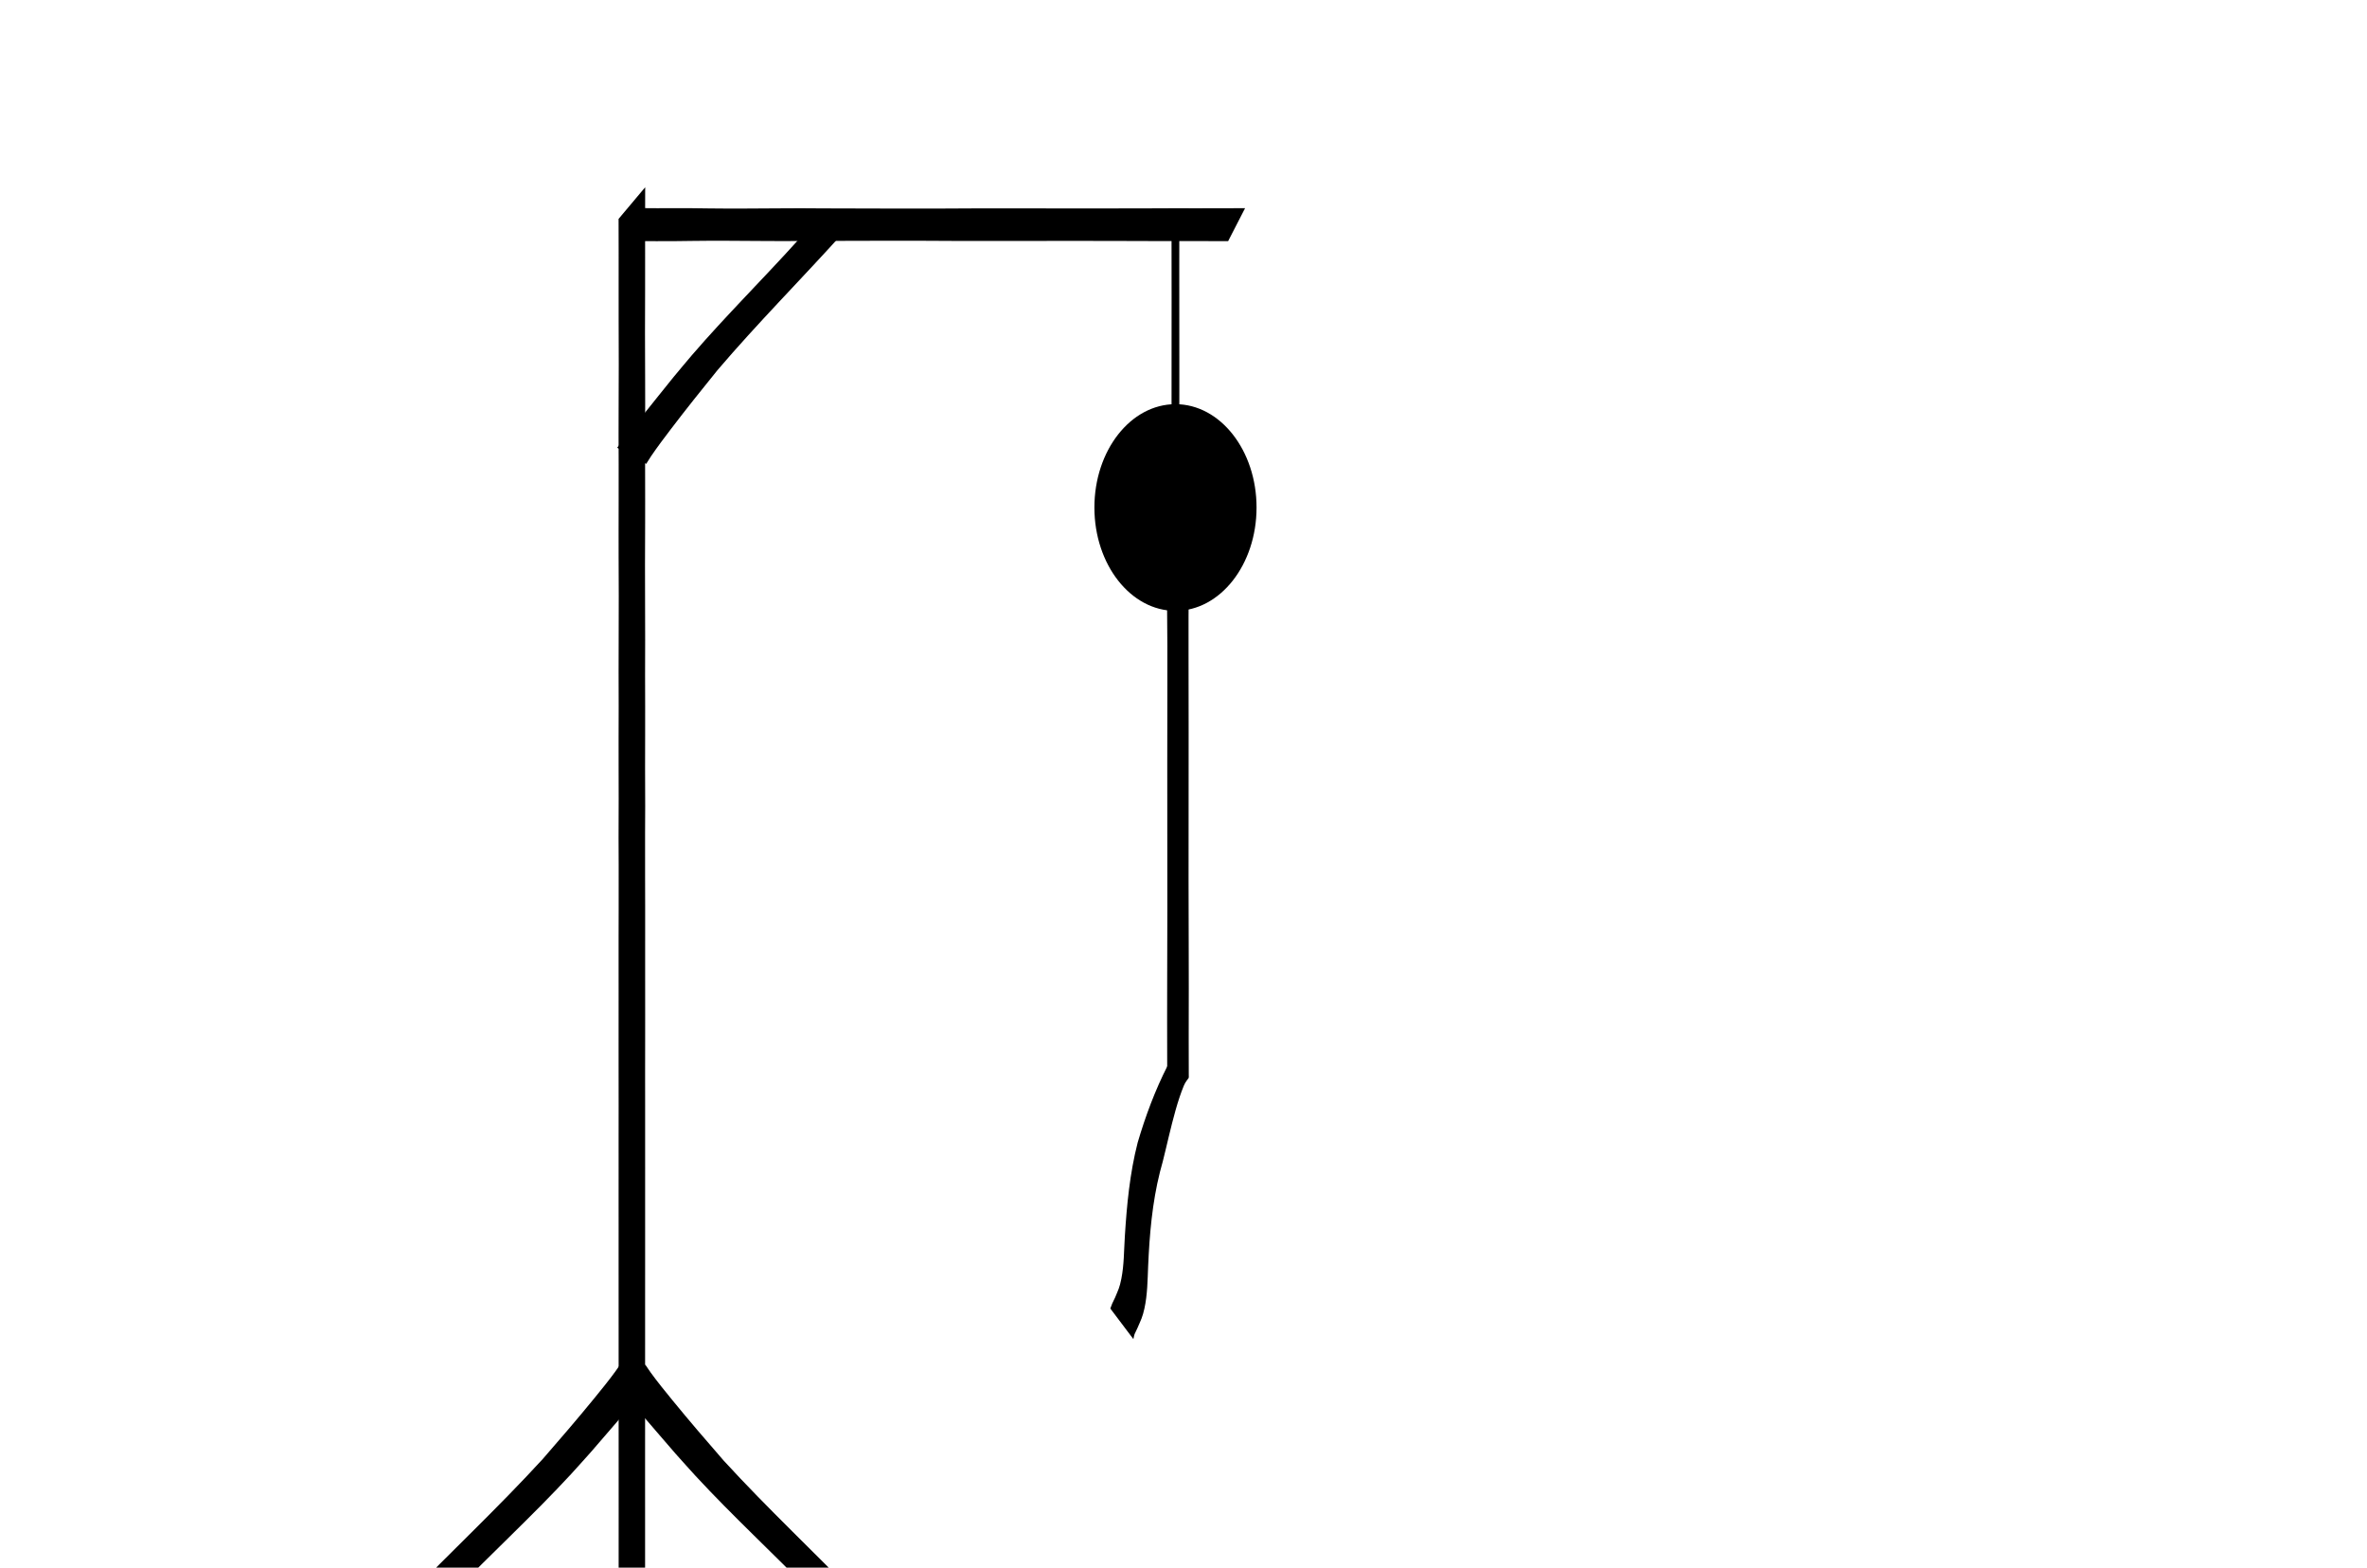 <?xml version="1.0" encoding="UTF-8" standalone="no"?>
<!-- Created with Inkscape (http://www.inkscape.org/) -->

<svg
   width="151mm"
   height="100mm"
   viewBox="0 0 151 100"
   version="1.1"
   id="svg5"
   sodipodi:docname="hangman4.svg"
   inkscape:version="1.3.2 (091e20e, 2023-11-25, custom)"
   xmlns:inkscape="http://www.inkscape.org/namespaces/inkscape"
   xmlns:sodipodi="http://sodipodi.sourceforge.net/DTD/sodipodi-0.dtd"
   xmlns="http://www.w3.org/2000/svg"
   xmlns:svg="http://www.w3.org/2000/svg">
  <sodipodi:namedview
     id="namedview7"
     pagecolor="#ffffff"
     bordercolor="#000000"
     borderopacity="0.25"
     inkscape:showpageshadow="2"
     inkscape:pageopacity="0.0"
     inkscape:pagecheckerboard="true"
     inkscape:deskcolor="#d1d1d1"
     inkscape:document-units="mm"
     showgrid="false"
     inkscape:zoom="11.69879"
     inkscape:cx="285.28592"
     inkscape:cy="265.8822"
     inkscape:window-width="1920"
     inkscape:window-height="1057"
     inkscape:window-x="-8"
     inkscape:window-y="-8"
     inkscape:window-maximized="1"
     inkscape:current-layer="g657"
     showguides="true">
    <inkscape:grid
       type="xygrid"
       id="grid178"
       originx="0"
       originy="0"
       spacingy="1"
       spacingx="1"
       units="mm"
       visible="false" />
  </sodipodi:namedview>
  <defs
     id="defs2">
    <rect
       x="354.909"
       y="100.523"
       width="77.615"
       height="35.217"
       id="rect1" />
  </defs>
  <g
     inkscape:label="Layer 1"
     inkscape:groupmode="layer"
     id="layer1">
    <g
       id="g657"
       transform="rotate(90,161.692,136.072)">
      <path
         style="fill:#000000;stroke-width:0.179"
         id="path347"
         d="m 129.695,256.606 c -0.9,0.013 -1.801,0.009 -2.701,0.005 -0.724,-0.002 -1.449,-0.003 -2.173,0 -0.822,0.002 -1.645,-0.001 -2.467,8e-5 -0.834,-6e-4 -1.668,6e-4 -2.502,10e-4 -0.89,0.002 -1.781,-3.9e-4 -2.671,-6e-4 -0.788,-0.003 -1.577,5.9e-4 -2.365,-0.001 -0.767,-6e-4 -1.533,0.001 -2.3,1e-4 -0.679,-0.004 -1.359,-0.001 -2.038,-5.8e-4 -0.785,0.001 -1.57,0.002 -2.355,-1.2e-4 -0.741,10e-4 -1.481,5.9e-4 -2.222,-0.001 -0.65,-10e-4 -1.3,6e-4 -1.95,-5.8e-4 -0.595,-0.002 -1.189,-0.001 -1.784,6e-4 -0.654,6e-4 -1.308,-10e-4 -1.962,-10e-4 -0.69,0.003 -1.38,6e-4 -2.07,6e-4 -0.643,-5.8e-4 -1.285,-10e-4 -1.928,-3.9e-4 -0.685,0.001 -1.369,-6e-4 -2.054,0.002 -0.702,0.003 -1.403,-0.002 -2.105,-0.003 -0.569,2e-4 -1.139,-5.8e-4 -1.708,-0.001 -0.516,-10e-4 -1.032,6e-4 -1.548,6e-4 -0.642,0.002 -1.284,0.002 -1.926,6e-4 -0.575,-0.001 -1.149,-5.8e-4 -1.724,-6e-4 -0.579,-5.8e-4 -1.158,6e-4 -1.737,8e-5 -0.588,-0.003 -1.176,1.8e-4 -1.765,0.004 -0.94,0.005 -1.88,0.005 -2.82,0.001 -0.597,-0.003 -1.194,-0.006 -1.791,-0.007 -0.813,0.008 -1.627,0.009 -2.44,0.007 -0.686,-0.002 -1.372,-0.004 -2.059,-0.004 -0.616,5.9e-4 -1.233,-0.002 -1.849,-10e-4 -0.669,-0.003 -1.338,0.004 -2.006,0.005 -0.743,10e-4 -1.485,-0.002 -2.228,-0.005 -0.618,-0.003 -1.236,10e-4 -1.854,0.004 -0.987,0.001 -1.974,0.004 -2.961,0.006 -0.879,10e-4 -1.757,-0.005 -2.636,-0.009 -0.503,-0.003 -1.007,-0.004 -1.51,-10e-4 -0.636,6e-4 -1.271,10e-4 -1.907,0.003 -0.784,-3.8e-4 -1.568,0.003 -2.352,10e-4 -0.604,-10e-4 -1.208,-0.004 -1.812,-0.006 -0.525,-1.8e-4 -1.05,-1.8e-4 -1.575,0.003 -0.99,0.004 -1.98,0.01 -2.97,0.009 -0.945,-6e-4 -1.891,-0.003 -2.836,-0.007 -0.679,-0.003 -1.359,-6e-4 -2.038,-6e-4 -0.738,0.002 -1.476,1.7e-4 -2.213,6e-4 -0.654,1.2e-4 -1.308,-0.001 -1.962,-0.004 -0.085,-2e-4 -0.171,-3.9e-4 -0.256,-5.9e-4 0,0 2.019,1.697 2.019,1.697 v 0 c 0.085,-1.9e-4 0.17,-3.9e-4 0.254,-5.7e-4 0.651,-0.002 1.302,-0.004 1.953,-0.004 0.739,6e-4 1.477,-5.9e-4 2.216,6e-4 0.679,-2e-5 1.357,0.001 2.036,-6e-4 0.94,-0.004 1.88,-0.006 2.82,-0.007 0.997,-0.001 1.993,0.004 2.99,0.009 0.527,0.003 1.054,0.003 1.582,0.003 0.599,-0.001 1.199,-0.004 1.798,-0.006 0.785,-10e-4 1.571,0.002 2.356,0.001 0.638,10e-4 1.276,0.002 1.914,0.003 0.502,0.002 1.005,0.002 1.507,-0.001 0.871,-0.004 1.742,-0.011 2.613,-0.009 0.992,10e-4 1.983,0.004 2.975,0.006 0.621,0.003 1.243,0.007 1.864,0.004 0.738,-0.003 1.477,-0.007 2.215,-0.005 0.673,10e-4 1.346,0.008 2.019,0.005 0.615,5.8e-4 1.231,-0.002 1.846,-0.001 0.683,6e-4 1.367,-10e-4 2.05,-0.004 0.819,-0.002 1.637,-0.001 2.456,0.007 0.591,-0.001 1.183,-0.004 1.774,-0.007 0.941,-0.004 1.883,-0.004 2.824,10e-4 0.591,0.003 1.182,0.007 1.773,0.004 0.579,-6e-4 1.158,5.9e-4 1.738,8e-5 0.574,-1.9e-4 1.148,3.9e-4 1.722,-6e-4 0.643,-0.001 1.286,-6e-4 1.928,6e-4 0.517,1.9e-4 1.033,0.003 1.55,6e-4 0.568,-10e-4 1.136,-0.002 1.704,-10e-4 0.7,-3e-5 1.399,-0.006 2.099,-0.002 0.686,0.003 1.372,5.8e-4 2.059,0.002 0.642,5.8e-4 1.285,3e-5 1.927,-3.9e-4 0.691,1e-5 1.382,-0.002 2.073,6e-4 0.653,3.8e-4 1.307,-0.002 1.96,-0.001 0.595,0.002 1.191,0.003 1.786,6e-4 0.65,-10e-4 1.299,6e-4 1.949,-5.8e-4 0.74,-0.002 1.479,-0.003 2.219,-10e-4 0.785,-0.002 1.57,-10e-4 2.355,-1.2e-4 0.679,10e-4 1.358,0.003 2.037,-5.8e-4 0.767,-0.001 1.533,10e-4 2.3,10e-5 0.787,-0.002 1.575,0.001 2.362,-10e-4 0.89,-3.9e-4 1.779,-0.003 2.669,-6e-4 0.835,3.8e-4 1.67,0.002 2.505,0.001 0.822,10e-4 1.645,-0.002 2.467,7e-5 0.724,0.003 1.449,0.003 2.173,10e-6 0.905,-0.004 1.809,-0.008 2.714,0.005 0,0 -2.019,-1.697 -2.019,-1.697 z" />
      <path
         style="fill:#000000;stroke-width:0.159"
         id="path349"
         d="m 41.007,257.922 c -0.012,-0.676 -0.006,-1.353 -0.003,-2.029 0.005,-0.757 -0.005,-1.514 -0.016,-2.27 -0.021,-1.472 -0.005,-2.945 0.004,-4.417 0.013,-0.955 0.005,-1.909 -0.002,-2.864 -0.009,-1.568 -0.009,-3.136 -0.012,-4.703 -0.009,-1.62 0.003,-3.241 0.011,-4.861 0.005,-1.177 0.004,-2.354 7.79e-4,-3.53 -0.005,-1.413 -0.006,-2.825 -0.004,-4.238 0.004,-1.245 0.002,-2.489 0.007,-3.734 0.009,-0.916 0.004,-1.831 0.003,-2.747 0.002,-0.805 0.006,-1.61 0.005,-2.415 9.59e-4,-0.474 3.17e-4,-0.242 0.002,-0.697 0,0 -2.103,-1.081 -2.103,-1.081 v 0 c 0.002,0.457 9.58e-4,0.224 0.002,0.699 -9.58e-4,0.807 0.003,1.613 0.005,2.42 -0.001,0.917 -0.006,1.833 0.003,2.75 0.006,1.247 0.004,2.494 0.007,3.742 0.002,1.411 6.59e-4,2.822 -0.004,4.234 -0.003,1.177 -0.004,2.354 7.78e-4,3.531 0.008,1.624 0.02,3.248 0.011,4.872 -0.004,1.564 -0.003,3.127 -0.012,4.691 -0.007,0.954 -0.015,1.908 -0.002,2.862 0.009,1.473 0.024,2.947 0.004,4.42 -0.011,0.751 -0.021,1.503 -0.016,2.254 0.003,0.675 0.008,1.351 -0.003,2.026 0,0 2.114,1.086 2.114,1.086 z" />
      <path
         style="fill:#000000;stroke-width:0.402"
         id="path353"
         d="m 176.228,303.337 c -0.097,-3.549 -0.125,-7.098 -0.167,-10.647 -0.074,-6.653 -0.071,-13.306 -0.05,-19.958 0.045,-6.286 0.008,-12.573 -10e-4,-18.86 -0.117,-8.093 -0.075,-16.186 -0.036,-24.279 0.04,-7.203 0.009,-14.407 0.004,-21.61 -0.006,-7.034 0.035,-14.067 0.021,-21.101 -0.045,-5.611 0.047,-11.222 0.122,-16.833 0.016,-4.821 -0.079,-9.643 -0.085,-14.464 -0.03,-4.16 0.101,-8.32 0.121,-12.48 -0.016,-2.335 -0.034,-4.67 -0.033,-7.005 0,0 -6.76,-2.028 -6.76,-2.028 v 0 c 3.7e-4,2.328 -0.018,4.657 -0.033,6.985 0.02,4.184 0.151,8.369 0.122,12.553 -0.006,4.805 -0.101,9.609 -0.085,14.413 0.075,5.635 0.168,11.271 0.122,16.906 -0.014,7.038 0.028,14.075 0.021,21.113 -0.004,7.204 -0.035,14.409 0.004,21.613 0.039,8.086 0.081,16.172 -0.036,24.258 -0.009,6.286 -0.047,12.572 -10e-4,18.858 0.021,6.643 0.024,13.286 -0.05,19.928 -0.042,3.516 -0.069,7.032 -0.167,10.547 0,0 6.966,2.09 6.966,2.09 z" />
      <path
         style="fill:#000000;stroke-width:0.094"
         id="path355"
         d="m 40.84,223.027 c 1.253,-0.005 2.507,-0.005 3.761,-0.004 1.094,0.002 2.188,0.001 3.282,0.002 0.783,0.001 1.566,6e-4 2.349,0.001 0.61,-1.1e-4 1.221,4.3e-4 1.831,6e-4 0.71,0.003 1.42,-0.012 2.128,0.009 0,0 -1.876,-0.498 -1.876,-0.498 v 0 c -0.715,-0.011 -1.432,-0.005 -2.148,-0.008 -0.608,6e-4 -1.216,0.001 -1.824,6e-4 -0.779,6e-4 -1.558,4.3e-4 -2.337,0.002 -1.088,0.001 -2.176,1e-5 -3.264,0.002 -1.265,1.6e-4 -2.53,0.001 -3.795,-0.004 0,0 1.893,0.496 1.893,0.496 z" />
      <ellipse
         style="fill:#000000;stroke-width:0.158"
         id="path409"
         cx="57.994"
         cy="222.776"
         rx="6.592"
         ry="5.172" />
      <path
         style="fill:#000000;stroke-width:0.158"
         d="m 66.221,218.664 c 9.533,0 19.066,0 28.598,0"
         id="path411" />
      <path
         style="fill:#000000;stroke-width:0.158"
         id="path413"
         d="m 64.257,223.312 c 1.714,-0.023 3.429,-0.021 5.144,-0.018 1.607,0.002 3.213,0.005 4.82,0.006 1.421,0.004 2.843,6e-4 4.264,-0.002 1.723,-0.003 3.446,-0.004 5.17,-0.003 1.455,-1.3e-4 2.911,0.004 4.366,0.01 0.847,0.006 1.694,0.005 2.541,0.004 1.053,-0.001 2.106,-0.006 3.16,-0.005 0.85,-4.7e-4 1.7,0.002 2.551,0.005 0,0 -1.903,-1.382 -1.903,-1.382 v 0 c -0.845,0.003 -1.691,0.006 -2.536,0.005 -1.058,6e-4 -2.116,-0.005 -3.175,-0.005 -0.843,-3.1e-4 -1.686,-0.001 -2.528,0.004 -1.446,0.006 -2.893,0.01 -4.339,0.01 -1.726,4.7e-4 -3.452,5e-5 -5.178,-0.003 -1.423,-0.002 -2.846,-0.005 -4.268,-0.002 -1.601,0.001 -3.202,0.005 -4.802,0.006 -1.731,0.002 -3.463,0.005 -5.194,-0.018 0,0 1.909,1.387 1.909,1.387 z" />
      <path
         style="fill:#000000;stroke-width:0.166"
         id="path466-6"
         d="m 94.256,221.948 c 1.535,0.845 4.466,1.336 6.123,1.818 1.975,0.497 3.997,0.666 6.016,0.754 0.898,0.037 1.814,0.043 2.699,0.238 0.55,0.121 0.728,0.223 1.232,0.44 0.527,0.24 0.285,0.166 0.715,0.263 l -1.95,1.471 v 0 c -0.421,-0.157 -0.186,-0.06 -0.701,-0.304 -0.514,-0.212 -0.626,-0.285 -1.19,-0.398 -0.884,-0.176 -1.792,-0.166 -2.686,-0.223 -2.019,-0.125 -4.04,-0.315 -6.014,-0.821 -1.682,-0.496 -3.34,-1.111 -4.922,-1.919 z"
         sodipodi:nodetypes="cccccccscscccc" />
      <path
         style="fill:#000000;stroke-width:0.15"
         id="path342"
         d="m 112.58,258.148 c 0.166,0.114 0.336,0.222 0.499,0.341 0.597,0.433 1.174,0.903 1.748,1.372 1.306,1.068 2.588,2.167 3.863,3.279 3.084,2.824 5.964,5.907 8.978,8.821 0,0 0.973,-1.8 0.973,-1.8 v 0 c -0.454,-0.424 -0.915,-0.84 -1.363,-1.272 -2.57,-2.479 -5.003,-5.132 -7.621,-7.552 -0.465,-0.418 -0.925,-0.842 -1.394,-1.255 -0.805,-0.709 -1.627,-1.393 -2.434,-2.099 -0.335,-0.293 -0.665,-0.595 -1.002,-0.887 -0.442,-0.383 -0.758,-0.631 -1.195,-0.984 z" />
      <path
         style="fill:#000000;stroke-width:0.15"
         id="path344"
         d="m 112.681,256.59 c 0.166,-0.114 0.336,-0.222 0.499,-0.341 0.597,-0.433 1.174,-0.903 1.748,-1.372 1.306,-1.068 2.588,-2.167 3.863,-3.279 3.084,-2.824 5.964,-5.907 8.978,-8.821 0,0 0.973,1.8 0.973,1.8 v 0 c -0.454,0.424 -0.915,0.84 -1.363,1.272 -2.57,2.479 -5.003,5.132 -7.621,7.552 -0.465,0.418 -0.925,0.842 -1.394,1.255 -0.805,0.709 -1.627,1.393 -2.434,2.099 -0.335,0.293 -0.665,0.595 -1.002,0.887 -0.442,0.383 -0.758,0.631 -1.195,0.984 0,0 -1.053,-2.036 -1.053,-2.036 z" />
      <path
         style="fill:#000000;stroke-width:0.142"
         id="path346"
         d="m 55.21,256.54 c -0.163,-0.103 -0.328,-0.202 -0.488,-0.31 -0.583,-0.395 -1.148,-0.822 -1.709,-1.249 -1.277,-0.972 -2.531,-1.973 -3.778,-2.985 -3.016,-2.571 -5.832,-5.378 -8.779,-8.031 0,0 -0.951,1.639 -0.951,1.639 v 0 c 0.444,0.386 0.895,0.765 1.333,1.158 2.513,2.257 4.893,4.672 7.452,6.875 0.454,0.381 0.905,0.767 1.363,1.143 0.787,0.646 1.591,1.269 2.381,1.911 0.328,0.267 0.65,0.542 0.98,0.807 0.433,0.348 0.741,0.575 1.168,0.895 z" />
    </g>
  </g>
</svg>
